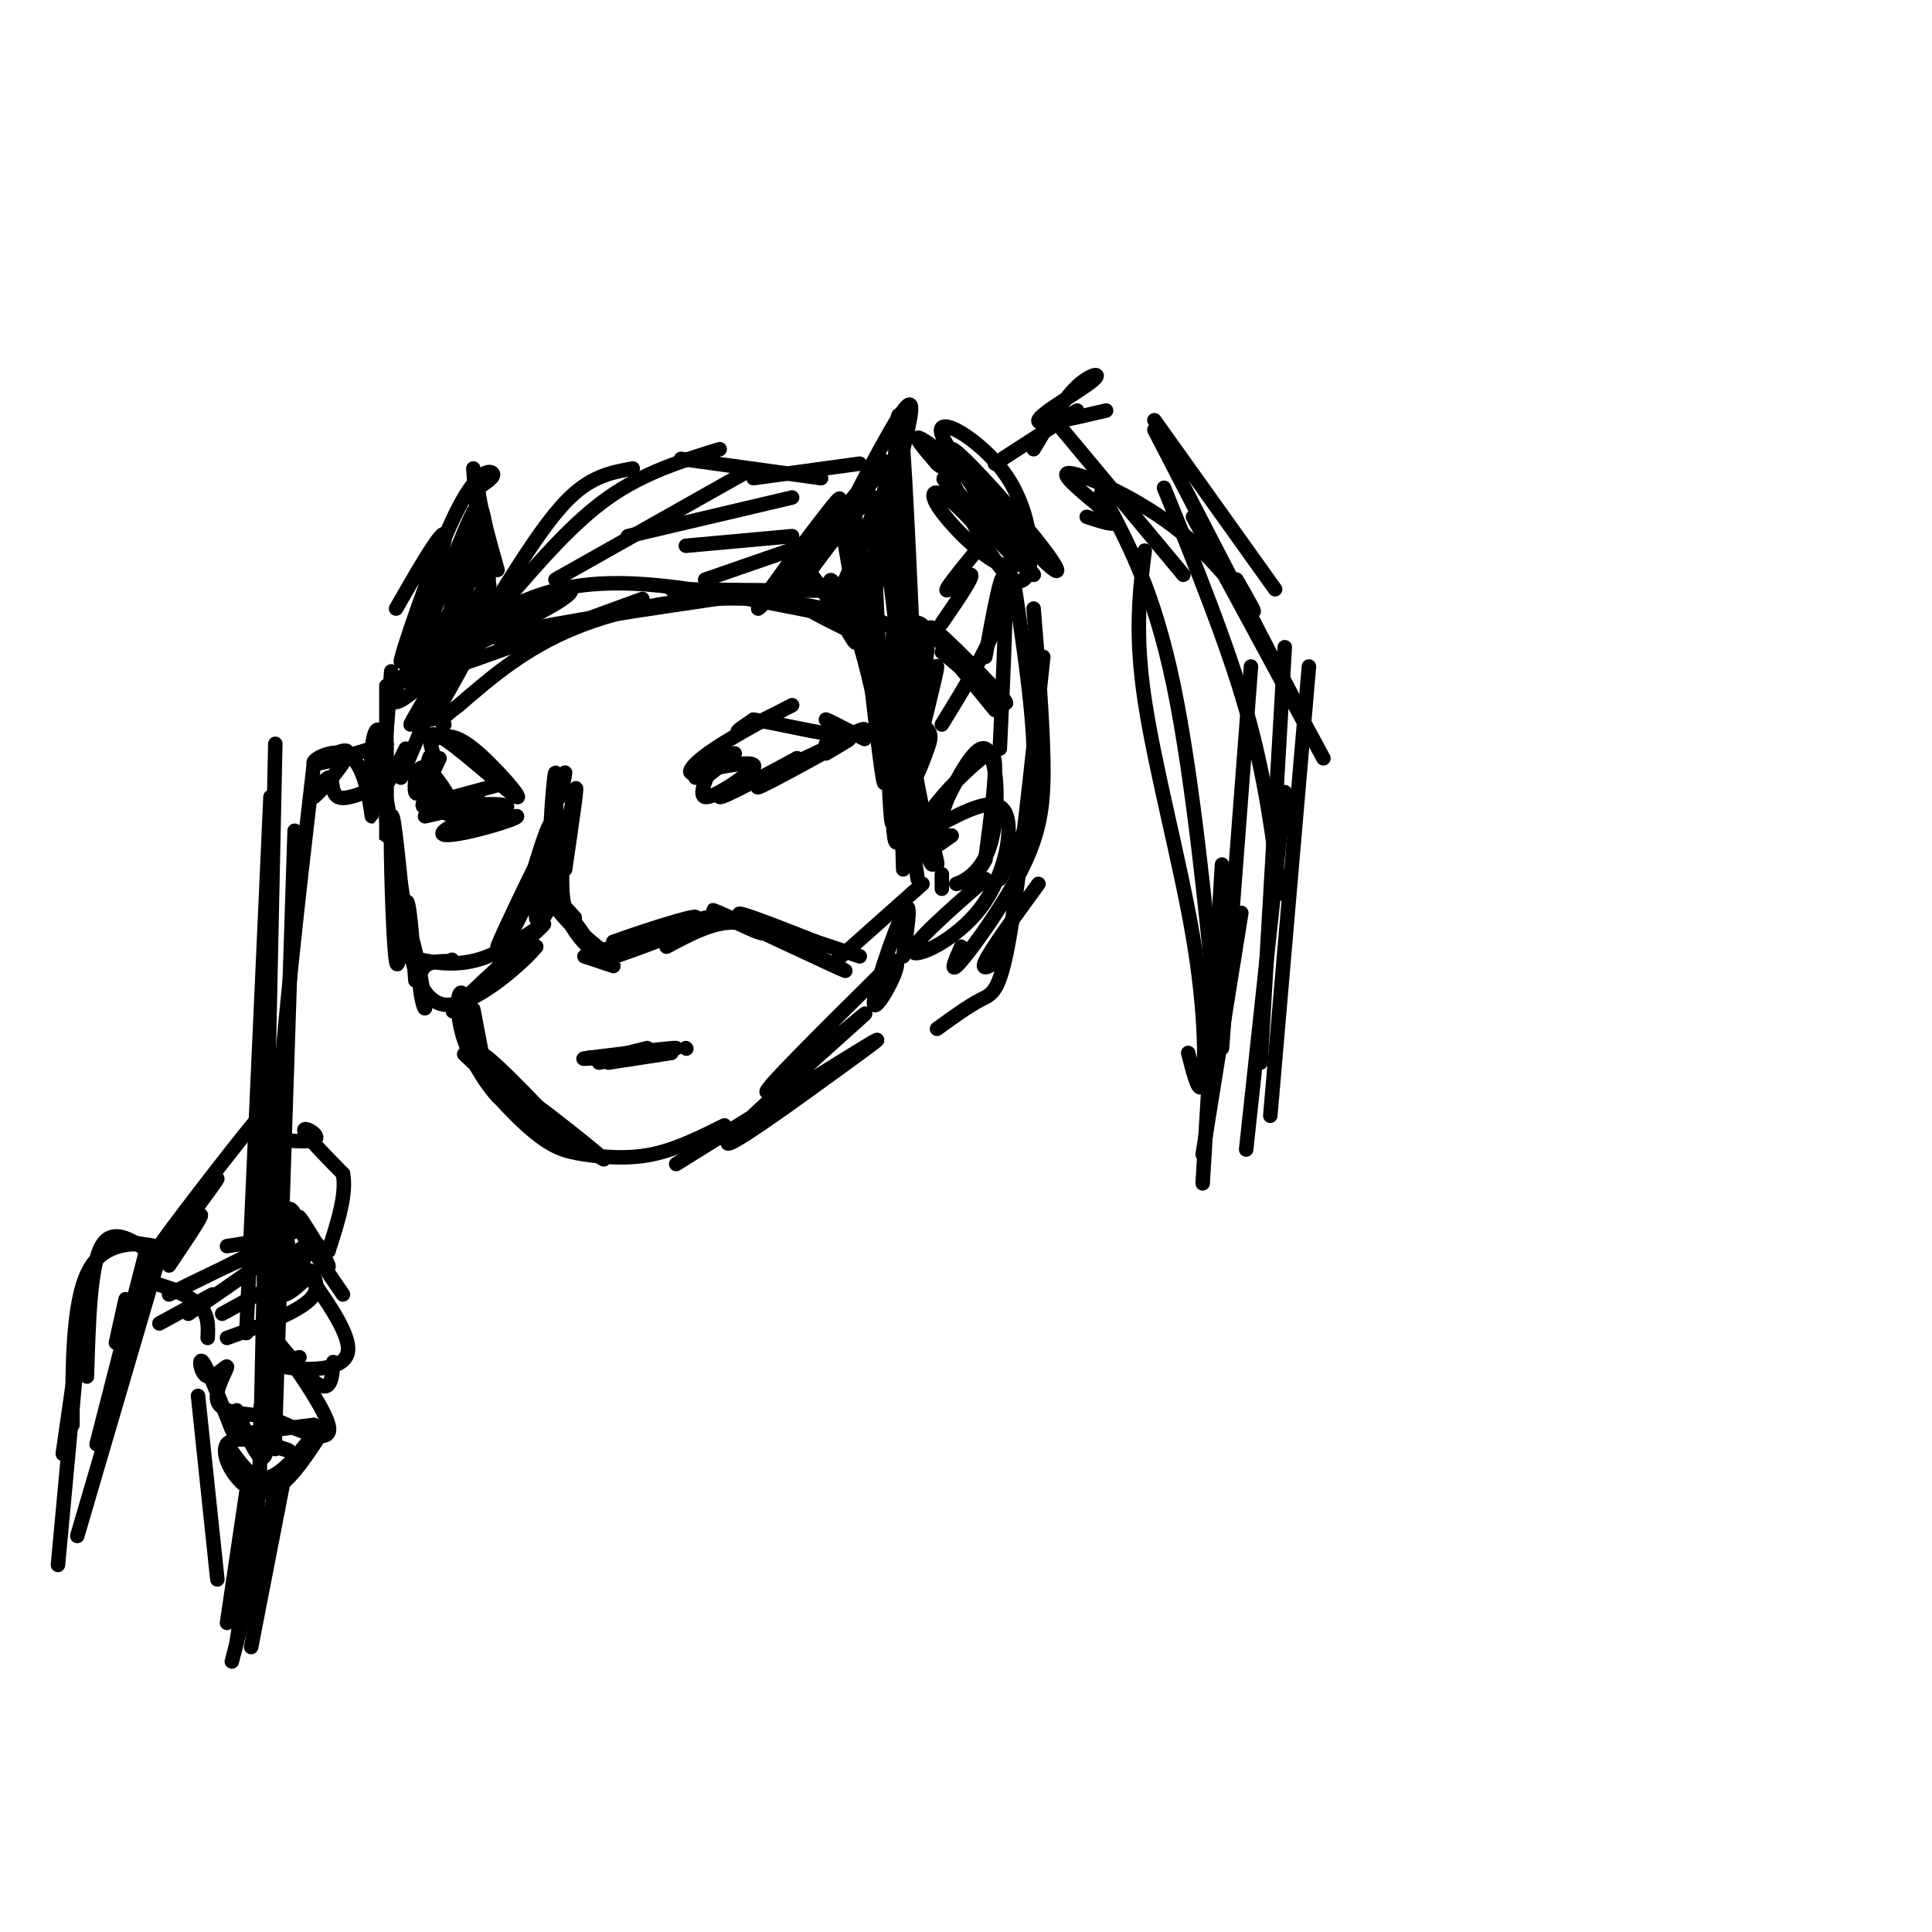 <svg viewBox='0 0 400 400' version='1.1' xmlns='http://www.w3.org/2000/svg' xmlns:xlink='http://www.w3.org/1999/xlink'><g fill='none' stroke='#000000' stroke-width='3' stroke-linecap='round' stroke-linejoin='round'><path d='M80,154c0.000,8.250 0.000,16.500 0,19c0.000,2.500 0.000,-0.750 0,-4'/><path d='M80,142c0.000,11.750 0.000,23.500 0,27c0.000,3.500 0.000,-1.250 0,-6'/><path d='M81,139c-1.083,14.131 -2.167,28.262 -3,28c-0.833,-0.262 -1.417,-14.917 0,-11c1.417,3.917 4.833,26.405 6,34c1.167,7.595 0.083,0.298 -1,-7'/><path d='M83,183c-0.643,-6.027 -1.750,-17.595 -2,-13c-0.250,4.595 0.356,25.352 1,29c0.644,3.648 1.327,-9.815 2,-12c0.673,-2.185 1.337,6.907 2,16'/><path d='M84,198c5.304,1.262 10.607,2.524 17,0c6.393,-2.524 13.875,-8.833 11,-6c-2.875,2.833 -16.107,14.810 -18,17c-1.893,2.190 7.554,-5.405 17,-13'/><path d='M111,196c-1.191,1.807 -12.667,12.824 -19,12c-6.333,-0.824 -7.522,-13.489 -7,-14c0.522,-0.511 2.756,11.132 3,14c0.244,2.868 -1.502,-3.038 -1,-6c0.502,-2.962 3.251,-2.981 6,-3'/><path d='M93,199c1.000,-0.500 0.500,-0.250 0,0'/><path d='M119,190c-2.077,-2.292 -4.155,-4.583 -3,-3c1.155,1.583 5.542,7.042 5,7c-0.542,-0.042 -6.012,-5.583 -8,-9c-1.988,-3.417 -0.494,-4.708 1,-6'/><path d='M117,174c-0.673,6.091 -1.346,12.182 1,17c2.346,4.818 7.711,8.364 7,7c-0.711,-1.364 -7.499,-7.636 -8,-8c-0.501,-0.364 5.285,5.182 8,7c2.715,1.818 2.357,-0.091 2,-2'/><path d='M127,195c5.429,-2.012 18.000,-6.042 17,-5c-1.000,1.042 -15.571,7.155 -17,8c-1.429,0.845 10.286,-3.577 22,-8'/><path d='M124,197c0.000,0.000 22.000,-7.000 22,-7'/><path d='M138,196c4.846,-2.584 9.691,-5.168 14,-5c4.309,0.168 8.080,3.089 5,2c-3.080,-1.089 -13.011,-6.189 -8,-4c5.011,2.189 24.965,11.666 26,12c1.035,0.334 -16.847,-8.476 -21,-11c-4.153,-2.524 5.424,1.238 15,5'/><path d='M169,195c4.000,1.333 6.500,2.167 9,3'/><path d='M173,199c0.000,0.000 18.000,-16.000 18,-16'/><path d='M190,182c-1.796,-11.576 -3.593,-23.153 -2,-21c1.593,2.153 6.575,18.035 6,18c-0.575,-0.035 -6.707,-15.987 -7,-16c-0.293,-0.013 5.251,15.914 6,16c0.749,0.086 -3.298,-15.669 -4,-23c-0.702,-7.331 1.942,-6.237 3,-5c1.058,1.237 0.529,2.619 0,4'/><path d='M192,155c-1.081,3.366 -3.784,9.780 -3,5c0.784,-4.780 5.056,-20.756 5,-22c-0.056,-1.244 -4.438,12.242 -5,13c-0.562,0.758 2.697,-11.212 3,-17c0.303,-5.788 -2.348,-5.394 -5,-5'/><path d='M187,129c1.089,0.467 6.311,4.133 5,4c-1.311,-0.133 -9.156,-4.067 -17,-8'/><path d='M87,135c3.083,-2.750 6.167,-5.500 4,-3c-2.167,2.500 -9.583,10.250 -9,10c0.583,-0.250 9.167,-8.500 12,-11c2.833,-2.500 -0.083,0.750 -3,4'/><path d='M91,135c-1.667,1.500 -4.333,3.250 -7,5'/><path d='M181,133c0.000,0.000 0.000,-1.000 0,-1'/><path d='M181,133c-9.867,-4.644 -19.733,-9.289 -17,-11c2.733,-1.711 18.067,-0.489 16,0c-2.067,0.489 -21.533,0.244 -41,0'/><path d='M162,122c-20.750,3.000 -41.500,6.000 -51,8c-9.500,2.000 -7.750,3.000 -6,4'/><path d='M133,124c-24.306,8.897 -48.612,17.793 -49,17c-0.388,-0.793 23.142,-11.276 31,-16c7.858,-4.724 0.044,-3.689 -9,2c-9.044,5.689 -19.320,16.032 -23,18c-3.680,1.968 -0.766,-4.438 4,-9c4.766,-4.562 11.383,-7.281 18,-10'/><path d='M105,126c6.617,-3.181 14.160,-6.134 29,-5c14.840,1.134 36.978,6.356 42,7c5.022,0.644 -7.071,-3.288 -20,-4c-12.929,-0.712 -26.694,1.797 -37,6c-10.306,4.203 -17.153,10.102 -24,16'/><path d='M95,146c-4.500,3.333 -3.750,3.667 -3,4'/><path d='M84,155c-2.176,4.433 -4.353,8.867 -5,8c-0.647,-0.867 0.234,-7.034 0,-10c-0.234,-2.966 -1.585,-2.731 -2,2c-0.415,4.731 0.105,13.959 0,14c-0.105,0.041 -0.836,-9.104 -4,-12c-3.164,-2.896 -8.761,0.458 -8,1c0.761,0.542 7.881,-1.729 15,-4'/><path d='M80,154c-0.480,0.290 -9.180,3.016 -11,3c-1.820,-0.016 3.239,-2.775 3,-1c-0.239,1.775 -5.775,8.084 -7,9c-1.225,0.916 1.863,-3.561 3,-4c1.137,-0.439 0.325,3.160 2,4c1.675,0.840 5.838,-1.080 10,-3'/><path d='M56,165c0.000,0.000 -5.000,111.000 -5,111'/><path d='M57,154c-1.250,59.083 -2.500,118.167 -3,141c-0.500,22.833 -0.250,9.417 0,-4'/><path d='M65,158c-3.333,28.667 -6.667,57.333 -8,81c-1.333,23.667 -0.667,42.333 0,61'/><path d='M61,172c0.000,0.000 -4.000,123.000 -4,123'/><path d='M55,274c0.500,12.000 1.000,24.000 0,27c-1.000,3.000 -3.500,-3.000 -6,-9'/><path d='M35,262c4.090,-6.076 8.179,-12.151 6,-10c-2.179,2.151 -10.628,12.529 -9,10c1.628,-2.529 13.333,-17.967 13,-18c-0.333,-0.033 -12.705,15.337 -12,14c0.705,-1.337 14.487,-19.382 20,-26c5.513,-6.618 2.756,-1.809 0,3'/><path d='M53,235c2.929,0.917 10.250,1.708 12,1c1.750,-0.708 -2.071,-2.917 -2,-2c0.071,0.917 4.036,4.958 8,9'/><path d='M71,243c0.833,4.167 -1.083,10.083 -3,16'/><path d='M68,259c-2.273,0.182 -6.455,-7.364 -6,-7c0.455,0.364 5.545,8.636 6,10c0.455,1.364 -3.727,-4.182 -5,-6c-1.273,-1.818 0.364,0.091 2,2'/><path d='M65,258c-0.812,-1.033 -3.842,-4.614 -5,-4c-1.158,0.614 -0.446,5.424 1,6c1.446,0.576 3.625,-3.083 2,-2c-1.625,1.083 -7.053,6.907 -7,7c0.053,0.093 5.587,-5.545 7,-6c1.413,-0.455 -1.293,4.272 -4,9'/><path d='M59,268c1.289,-0.111 6.511,-4.889 5,-5c-1.511,-0.111 -9.756,4.444 -18,9'/><path d='M39,272c10.827,-7.405 21.655,-14.810 18,-14c-3.655,0.810 -21.792,9.833 -22,10c-0.208,0.167 17.512,-8.524 24,-12c6.488,-3.476 1.744,-1.738 -3,0'/><path d='M47,258c6.267,-0.978 12.533,-1.956 14,-4c1.467,-2.044 -1.867,-5.156 -1,-3c0.867,2.156 5.933,9.578 11,17'/><path d='M26,269c0.000,0.000 -2.000,9.000 -2,9'/><path d='M30,260c0.000,0.000 -10.000,39.000 -10,39'/><path d='M33,260c0.000,0.000 -17.000,58.000 -17,58'/><path d='M13,301c0.000,0.000 3.000,-21.000 3,-21'/><path d='M15,295c0.006,-13.530 0.012,-27.060 4,-33c3.988,-5.940 11.958,-4.292 13,-4c1.042,0.292 -4.845,-0.774 -6,-1c-1.155,-0.226 2.423,0.387 6,1'/><path d='M33,274c0.000,0.000 11.000,-6.000 11,-6'/><path d='M36,267c-2.111,-0.711 -4.222,-1.422 -3,-1c1.222,0.422 5.778,1.978 8,4c2.222,2.022 2.111,4.511 2,7'/><path d='M98,209c1.239,6.405 2.478,12.810 2,11c-0.478,-1.810 -2.675,-11.836 -4,-14c-1.325,-2.164 -1.780,3.533 0,9c1.780,5.467 5.794,10.705 7,12c1.206,1.295 -0.397,-1.352 -2,-4'/><path d='M101,223c-2.489,-2.650 -7.711,-7.276 -3,-3c4.711,4.276 19.356,17.456 20,17c0.644,-0.456 -12.711,-14.546 -17,-18c-4.289,-3.454 0.489,3.727 6,9c5.511,5.273 11.756,8.636 18,12'/><path d='M125,240c-2.989,-2.796 -19.461,-15.785 -24,-18c-4.539,-2.215 2.856,6.344 8,11c5.144,4.656 8.039,5.407 12,6c3.961,0.593 8.989,1.026 14,0c5.011,-1.026 10.006,-3.513 15,-6'/><path d='M140,241c14.999,-9.349 29.997,-18.697 37,-23c7.003,-4.303 6.009,-3.559 -3,3c-9.009,6.559 -26.033,18.933 -23,15c3.033,-3.933 26.124,-24.174 28,-26c1.876,-1.826 -17.464,14.764 -20,16c-2.536,1.236 11.732,-12.882 26,-27'/><path d='M185,199c2.762,-0.905 -3.333,10.333 -4,9c-0.667,-1.333 4.095,-15.238 6,-19c1.905,-3.762 0.952,2.619 0,9'/><path d='M194,171c5.976,-3.173 11.952,-6.345 14,-3c2.048,3.345 0.167,13.208 -5,20c-5.167,6.792 -13.619,10.512 -14,9c-0.381,-1.512 7.310,-8.256 15,-15'/><path d='M195,181c0.000,0.000 0.000,3.000 0,3'/><path d='M146,161c3.411,-2.633 6.822,-5.267 6,-5c-0.822,0.267 -5.878,3.433 -8,4c-2.122,0.567 -1.311,-1.467 4,-5c5.311,-3.533 15.122,-8.567 16,-9c0.878,-0.433 -7.178,3.733 -10,5c-2.822,1.267 -0.411,-0.367 2,-2'/><path d='M156,149c4.369,0.595 14.292,3.083 17,3c2.708,-0.083 -1.798,-2.738 -2,-3c-0.202,-0.262 3.899,1.869 8,4'/><path d='M148,159c4.470,-0.792 8.940,-1.583 8,0c-0.940,1.583 -7.292,5.542 -3,4c4.292,-1.542 19.226,-8.583 24,-11c4.774,-2.417 -0.613,-0.208 -6,2'/><path d='M90,157c-1.071,-3.333 -2.143,-6.667 2,-4c4.143,2.667 13.500,11.333 15,12c1.500,0.667 -4.857,-6.667 -9,-10c-4.143,-3.333 -6.071,-2.667 -8,-2'/><path d='M90,153c-1.333,-0.333 -0.667,-0.167 0,0'/><path d='M105,162c0.000,0.000 -11.000,3.000 -11,3'/><path d='M91,157c-1.083,2.250 -2.167,4.500 -2,6c0.167,1.500 1.583,2.250 3,3'/><path d='M82,126c5.510,-9.581 11.021,-19.161 10,-14c-1.021,5.161 -8.573,25.064 -9,25c-0.427,-0.064 6.270,-20.094 11,-30c4.730,-9.906 7.494,-9.687 8,-9c0.506,0.687 -1.247,1.844 -3,3'/><path d='M99,101c0.167,3.333 2.083,10.167 4,17'/><path d='M98,97c1.250,17.268 2.500,34.536 3,32c0.500,-2.536 0.250,-24.875 -2,-24c-2.250,0.875 -6.500,24.964 -7,29c-0.500,4.036 2.750,-11.982 6,-28'/><path d='M98,106c-2.485,4.454 -11.696,29.588 -12,33c-0.304,3.412 8.300,-14.900 12,-22c3.700,-7.100 2.496,-2.988 -1,4c-3.496,6.988 -9.285,16.854 -11,20c-1.715,3.146 0.642,-0.427 3,-4'/><path d='M89,137c4.467,-6.193 14.133,-19.674 12,-15c-2.133,4.674 -16.066,27.504 -16,28c0.066,0.496 14.131,-21.341 16,-23c1.869,-1.659 -8.458,16.861 -11,21c-2.542,4.139 2.702,-6.103 4,-9c1.298,-2.897 -1.351,1.552 -4,6'/><path d='M90,145c-1.833,3.667 -4.417,9.833 -7,16'/><path d='M162,122c7.152,-10.918 14.303,-21.837 11,-18c-3.303,3.837 -17.061,22.429 -16,22c1.061,-0.429 16.942,-19.880 23,-27c6.058,-7.120 2.294,-1.908 -1,3c-3.294,4.908 -6.118,9.514 -4,5c2.118,-4.514 9.176,-18.147 12,-22c2.824,-3.853 1.412,2.073 0,8'/><path d='M187,93c-0.476,9.929 -1.667,30.750 -2,27c-0.333,-3.750 0.190,-32.071 1,-34c0.810,-1.929 1.905,22.536 3,47'/><path d='M189,133c0.611,11.431 0.638,16.507 0,5c-0.638,-11.507 -1.941,-39.598 -4,-41c-2.059,-1.402 -4.874,23.885 -5,29c-0.126,5.115 2.437,-9.943 5,-25'/><path d='M185,101c-2.120,1.778 -9.919,18.724 -10,19c-0.081,0.276 7.555,-16.118 6,-17c-1.555,-0.882 -12.301,13.748 -16,19c-3.699,5.252 -0.349,1.126 3,-3'/><path d='M168,119c2.862,3.477 8.518,13.670 9,14c0.482,0.330 -4.211,-9.202 -5,-12c-0.789,-2.798 2.325,1.136 5,9c2.675,7.864 4.913,19.656 4,15c-0.913,-4.656 -4.975,-25.759 -6,-32c-1.025,-6.241 0.988,2.379 3,11'/><path d='M178,124c2.073,13.645 5.754,42.257 5,34c-0.754,-8.257 -5.945,-53.384 -6,-51c-0.055,2.384 5.027,52.278 6,55c0.973,2.722 -2.161,-41.729 -2,-53c0.161,-11.271 3.617,10.637 5,26c1.383,15.363 0.691,24.182 0,33'/><path d='M186,168c-0.170,-6.845 -0.594,-40.457 0,-48c0.594,-7.543 2.207,10.984 2,28c-0.207,17.016 -2.232,32.521 -3,24c-0.768,-8.521 -0.278,-41.067 0,-42c0.278,-0.933 0.344,29.749 0,38c-0.344,8.251 -1.098,-5.928 -1,-11c0.098,-5.072 1.049,-1.036 2,3'/><path d='M186,160c0.500,3.833 0.750,11.917 1,20'/><path d='M117,180c1.445,-9.845 2.890,-19.690 2,-16c-0.890,3.690 -4.114,20.914 -5,19c-0.886,-1.914 0.567,-22.967 1,-23c0.433,-0.033 -0.153,20.953 0,24c0.153,3.047 1.044,-11.844 0,-14c-1.044,-2.156 -4.022,8.422 -7,19'/><path d='M108,189c-2.000,4.451 -3.499,6.079 -2,2c1.499,-4.079 5.995,-13.863 5,-12c-0.995,1.863 -7.482,15.375 -8,17c-0.518,1.625 4.933,-8.637 7,-11c2.067,-2.363 0.749,3.171 1,5c0.251,1.829 2.072,-0.049 3,-3c0.928,-2.951 0.964,-6.976 1,-11'/><path d='M115,176c0.167,-1.833 0.083,-0.917 0,0'/><path d='M116,181c0.000,0.000 1.000,-7.000 1,-7'/><path d='M116,163c0.500,-1.667 1.000,-3.333 1,-3c0.000,0.333 -0.500,2.667 -1,5'/><path d='M99,164c-0.424,2.456 -0.847,4.911 -3,5c-2.153,0.089 -6.035,-2.189 -6,-2c0.035,0.189 3.989,2.844 4,1c0.011,-1.844 -3.920,-8.189 -6,-9c-2.080,-0.811 -2.309,3.911 -2,5c0.309,1.089 1.154,-1.456 2,-4'/><path d='M88,160c0.569,-1.746 0.991,-4.112 1,-3c0.009,1.112 -0.395,5.701 -1,8c-0.605,2.299 -1.409,2.307 3,2c4.409,-0.307 14.033,-0.929 14,0c-0.033,0.929 -9.724,3.408 -11,4c-1.276,0.592 5.862,-0.704 13,-2'/><path d='M107,169c0.502,0.284 -4.742,1.994 -9,3c-4.258,1.006 -7.531,1.309 -6,0c1.531,-1.309 7.866,-4.231 8,-5c0.134,-0.769 -5.933,0.616 -12,2'/><path d='M144,161c2.263,-2.801 4.526,-5.601 4,-4c-0.526,1.601 -3.842,7.604 -2,8c1.842,0.396 8.842,-4.817 9,-5c0.158,-0.183 -6.526,4.662 -6,5c0.526,0.338 8.263,-3.831 16,-8'/><path d='M165,157c-0.381,0.679 -9.333,6.375 -8,6c1.333,-0.375 12.952,-6.821 17,-9c4.048,-2.179 0.524,-0.089 -3,2'/><path d='M103,124c5.167,-8.250 10.333,-16.500 15,-21c4.667,-4.500 8.833,-5.250 13,-6'/><path d='M105,124c6.833,-7.917 13.667,-15.833 21,-21c7.333,-5.167 15.167,-7.583 23,-10'/><path d='M115,120c0.000,0.000 39.000,-22.000 39,-22'/><path d='M130,111c0.000,0.000 34.000,-8.000 34,-8'/><path d='M142,113c0.000,0.000 22.000,-2.000 22,-2'/><path d='M146,120c0.000,0.000 26.000,-9.000 26,-9'/><path d='M141,95c0.000,0.000 29.000,4.000 29,4'/><path d='M156,99c0.000,0.000 22.000,-3.000 22,-3'/><path d='M198,104c3.310,3.849 6.621,7.697 6,7c-0.621,-0.697 -5.173,-5.940 -8,-8c-2.827,-2.060 -3.929,-0.936 -1,3c2.929,3.936 9.888,10.684 13,11c3.112,0.316 2.376,-5.799 -2,-12c-4.376,-6.201 -12.393,-12.486 -15,-14c-2.607,-1.514 0.197,1.743 3,5'/><path d='M194,96c1.000,1.000 2.000,1.000 3,1'/><path d='M206,96c0.000,0.000 17.000,-11.000 17,-11'/><path d='M214,93c3.054,-5.131 6.107,-10.262 9,-13c2.893,-2.738 5.625,-3.083 3,-1c-2.625,2.083 -10.607,6.595 -11,8c-0.393,1.405 6.804,-0.298 14,-2'/><path d='M239,87c0.000,0.000 25.000,35.000 25,35'/><path d='M239,89c0.000,0.000 29.000,56.000 29,56'/><path d='M220,89c0.000,0.000 25.000,30.000 25,30'/><path d='M225,107c3.667,1.207 7.333,2.415 5,0c-2.333,-2.415 -10.667,-8.451 -9,-9c1.667,-0.549 13.333,4.391 22,11c8.667,6.609 14.333,14.888 16,17c1.667,2.112 -0.667,-1.944 -3,-6'/><path d='M247,107c0.000,0.000 27.000,50.000 27,50'/><path d='M241,101c6.500,16.000 13.000,32.000 17,46c4.000,14.000 5.500,26.000 7,38'/><path d='M228,102c5.444,10.089 10.889,20.178 15,40c4.111,19.822 6.889,49.378 8,60c1.111,10.622 0.556,2.311 0,-6'/><path d='M259,138c0.000,0.000 -6.000,79.000 -6,79'/><path d='M266,134c0.000,0.000 -5.000,86.000 -5,86'/><path d='M271,138c0.000,0.000 -8.000,93.000 -8,93'/><path d='M266,164c0.000,0.000 -8.000,74.000 -8,74'/><path d='M237,114c-1.054,8.488 -2.107,16.976 0,31c2.107,14.024 7.375,33.583 10,49c2.625,15.417 2.607,26.690 2,30c-0.607,3.310 -1.804,-1.345 -3,-6'/><path d='M253,179c0.000,0.000 -4.000,66.000 -4,66'/><path d='M257,189c0.000,0.000 -8.000,50.000 -8,50'/><path d='M197,173c0.000,0.000 -1.000,0.000 -1,0'/><path d='M197,173c-2.381,1.750 -4.762,3.499 -6,3c-1.238,-0.499 -1.332,-3.247 1,-7c2.332,-3.753 7.089,-8.510 10,-11c2.911,-2.490 3.974,-2.711 4,1c0.026,3.711 -0.987,11.356 -2,19'/><path d='M204,178c-2.070,4.177 -6.246,5.120 -6,5c0.246,-0.120 4.912,-1.301 7,-8c2.088,-6.699 1.596,-18.914 -1,-20c-2.596,-1.086 -7.298,8.957 -12,19'/><path d='M192,174c-2.000,3.167 -1.000,1.583 0,0'/><path d='M197,163c0.000,0.000 -4.000,11.000 -4,11'/><path d='M195,135c7.444,6.267 14.889,12.533 13,10c-1.889,-2.533 -13.111,-13.867 -15,-15c-1.889,-1.133 5.556,7.933 13,17'/><path d='M195,150c4.250,-6.917 8.500,-13.833 11,-20c2.500,-6.167 3.250,-11.583 4,-17'/><path d='M204,136c1.750,-9.583 3.500,-19.167 4,-16c0.500,3.167 -0.250,19.083 -1,35'/><path d='M210,121c2.250,14.917 4.500,29.833 4,40c-0.500,10.167 -3.750,15.583 -7,21'/><path d='M214,126c0.911,11.226 1.821,22.452 2,31c0.179,8.548 -0.375,14.417 -4,22c-3.625,7.583 -10.321,16.881 -13,20c-2.679,3.119 -1.339,0.060 0,-3'/><path d='M216,136c-2.489,23.178 -4.978,46.356 -7,58c-2.022,11.644 -3.578,11.756 -6,13c-2.422,1.244 -5.711,3.622 -9,6'/><path d='M208,198c-2.583,1.750 -5.167,3.500 -4,1c1.167,-2.500 6.083,-9.250 11,-16'/><path d='M195,129c3.356,-4.889 6.711,-9.778 6,-10c-0.711,-0.222 -5.489,4.222 -5,3c0.489,-1.222 6.244,-8.111 12,-15'/><path d='M195,95c3.851,8.161 7.703,16.321 11,21c3.297,4.679 6.040,5.876 7,2c0.960,-3.876 0.137,-12.826 -5,-20c-5.137,-7.174 -14.586,-12.571 -13,-8c1.586,4.571 14.209,19.112 20,25c5.791,5.888 4.752,3.124 -1,-4c-5.752,-7.124 -16.215,-18.607 -17,-18c-0.785,0.607 8.107,13.303 17,26'/><path d='M214,119c-1.889,-0.711 -15.111,-15.489 -18,-19c-2.889,-3.511 4.556,4.244 12,12'/><path d='M47,277c8.072,-2.893 16.144,-5.786 18,-9c1.856,-3.214 -2.502,-6.748 -1,-4c1.502,2.748 8.866,11.778 8,16c-0.866,4.222 -9.962,3.635 -13,3c-3.038,-0.635 -0.019,-1.317 3,-2'/><path d='M69,282c-0.238,3.399 -0.476,6.798 -4,4c-3.524,-2.798 -10.333,-11.792 -9,-10c1.333,1.792 10.810,14.369 12,19c1.190,4.631 -5.905,1.315 -13,-2'/><path d='M55,293c-1.833,-0.333 0.083,-0.167 2,0'/><path d='M65,295c0.000,0.000 -16.000,2.000 -16,2'/><path d='M53,293c-3.711,-0.368 -7.423,-0.737 -8,-3c-0.577,-2.263 1.979,-6.421 2,-7c0.021,-0.579 -2.494,2.421 -4,2c-1.506,-0.421 -2.002,-4.263 -1,-3c1.002,1.263 3.501,7.632 6,14'/><path d='M55,299c3.179,0.911 6.357,1.821 4,1c-2.357,-0.821 -10.250,-3.375 -12,-1c-1.750,2.375 2.643,9.679 7,10c4.357,0.321 8.679,-6.339 13,-13'/><path d='M65,297c-3.500,4.333 -7.000,8.667 -10,9c-3.000,0.333 -5.500,-3.333 -8,-7'/><path d='M41,289c0.000,0.000 4.000,38.000 4,38'/><path d='M51,309c0.000,0.000 -4.000,27.000 -4,27'/><path d='M54,307c0.000,0.000 -5.000,33.000 -5,33'/><path d='M59,305c0.000,0.000 -7.000,36.000 -7,36'/><path d='M57,309c0.000,0.000 -9.000,35.000 -9,35'/><path d='M32,260c-4.333,-3.083 -8.667,-6.167 -11,-2c-2.333,4.167 -2.667,15.583 -3,27'/><path d='M17,270c0.000,0.000 -5.000,54.000 -5,54'/><path d='M121,198c0.000,0.000 6.000,2.000 6,2'/><path d='M126,219c0.000,0.000 8.000,-2.000 8,-2'/><path d='M126,220c0.000,0.000 13.000,-2.000 13,-2'/><path d='M124,220c8.167,-1.417 16.333,-2.833 16,-3c-0.333,-0.167 -9.167,0.917 -18,2'/><path d='M122,219c-2.667,0.333 -0.333,0.167 2,0'/><path d='M142,217c0.000,0.000 0.100,0.100 0.1,0.1'/></g>
</svg>